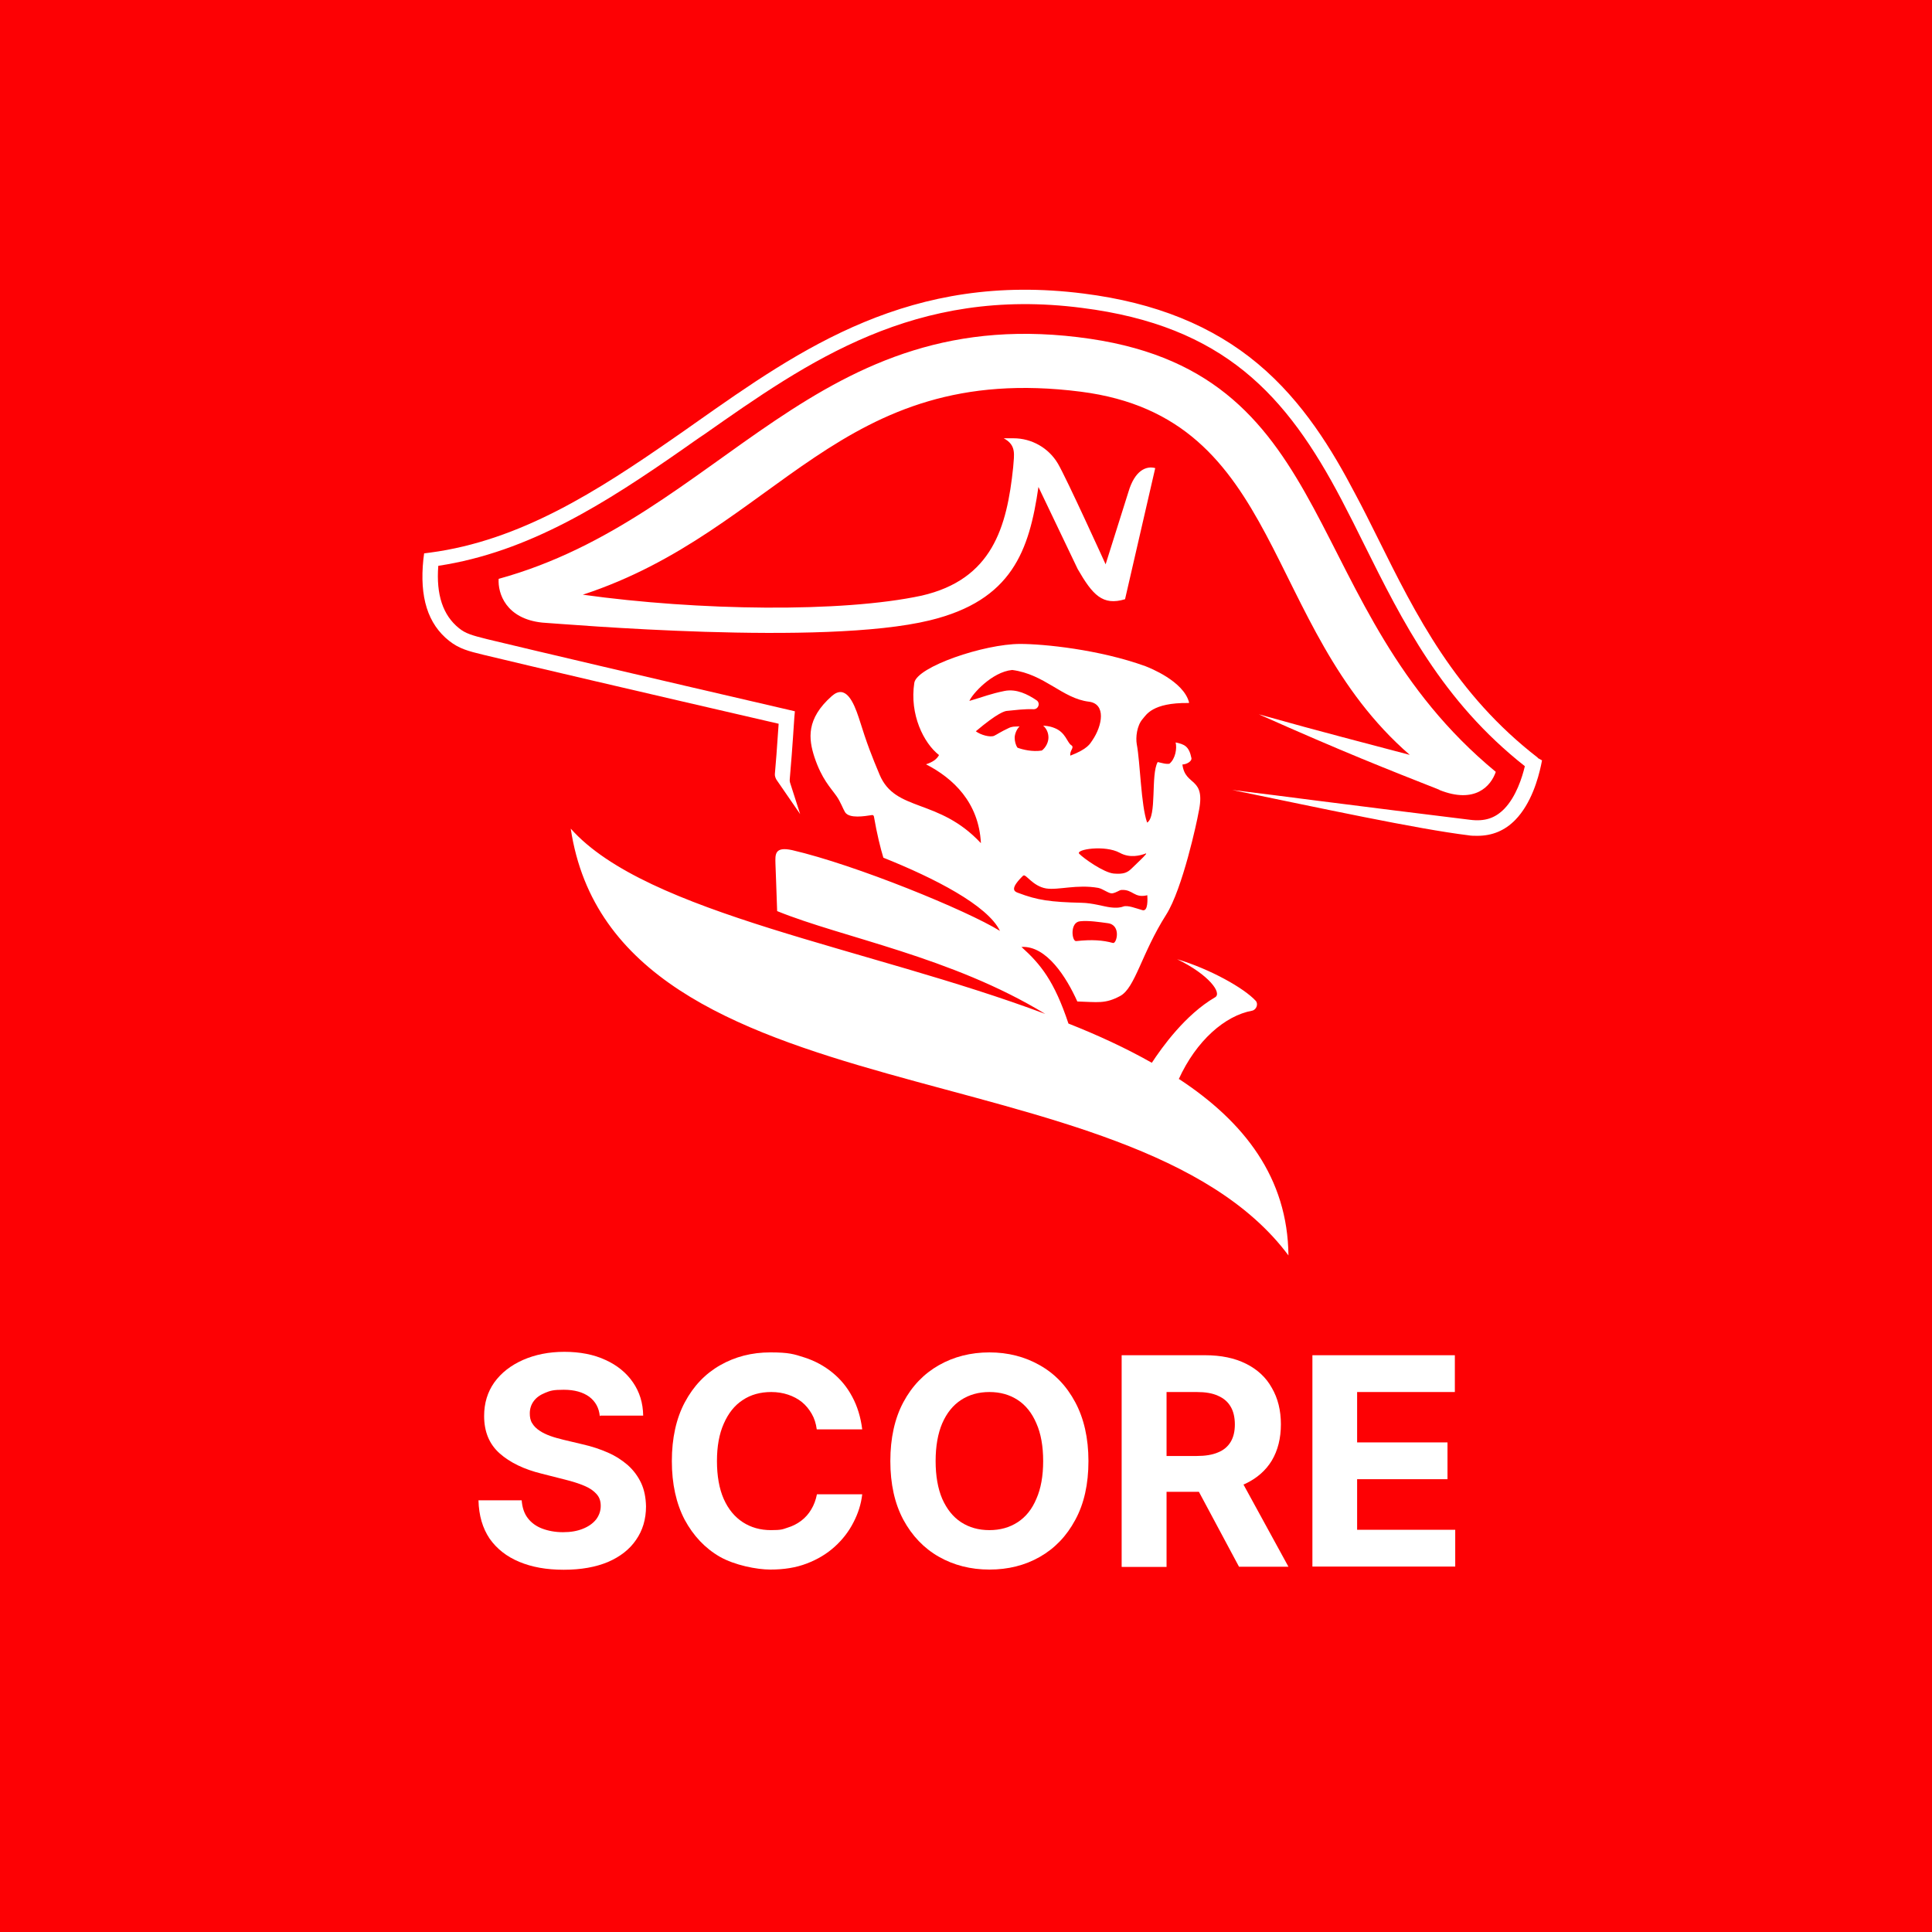 <?xml version="1.0" encoding="UTF-8"?>
<svg id="Laag_1" xmlns="http://www.w3.org/2000/svg" version="1.1" viewBox="0 0 1024 1024">
  <!-- Generator: Adobe Illustrator 29.2.1, SVG Export Plug-In . SVG Version: 2.1.0 Build 116)  -->
  <defs>
    <style>
      .st0 {
        fill: #fd0104;
      }

      .st1 {
        fill: #fff;
      }
    </style>
  </defs>
  <rect class="st0" width="1024" height="1024"/>
  <path class="st1" d="M624.7,572.1c9.4-20.7,24.7-33.8,38.9-36.4,2.4-.5,3.4-3.6,2-5.2-6.1-6.7-24-16.8-41.7-22.1,16.9,8.2,24,18,20.1,20.2-15.8,9.2-28.2,26.6-33.5,34.7-13.6-7.7-28.5-14.6-44.2-20.8-7.5-22.5-14.7-31.4-24.9-40.6,13.3-.8,23.9,16.2,29.6,28.9,10.7.3,14.7,1.4,22.7-2.9,8-4.3,11.3-22.5,24.4-43.1,8.7-13.7,16.4-49.7,17.1-53.9,4.3-19.6-7-13.7-8.5-25.7,2.5-.1,5-1.8,4.8-3.3-1.3-6.5-3.8-7.4-8.4-8.4.8,3.1-.1,8.7-3.3,11.3-.9.1-2.1.1-3.6-.3,0,0-1.6-.4-2.6-.6-3.8,6.7-.3,28.9-5.6,32.1-3.3-9.3-3.6-31.5-5.5-41.6-.6-3.5,0-9.7,3.1-13.3,1.9-2.1,5-8.7,24.2-8.5.1,0,.3,0,.4-.1v-.3c-3-11.2-20.8-18.2-23.1-19.1-24.6-8.9-54-11.8-66.4-11.8-19.1,0-54.7,12.1-56.1,20.6-2.6,16.8,5,32,13.1,38.3-1.3,2.4-3.6,3.8-6.9,4.9,14.4,7.4,28,20.2,29.1,41.8-22.5-24.1-45.3-16.3-53.7-36.3-4.1-9.8-6.5-15.7-11-30.1-2.8-8.5-7-18-14.3-11.6-13.7,12.1-12.4,22.7-9.2,32.5,3.9,11.6,8.4,15.9,11.7,20.6,2,2.8,3.5,6.9,4.5,8.5,2.3,3.5,10.3,2.1,14.3,1.5.5-.1.9.3,1,.8,1.6,9.3,3.5,16.9,5,21.8,27,10.8,55.2,25.2,61.8,38.8-17.6-10.9-76.5-35-110.1-42.8-9.5-2.1-9,2.4-8.9,7.2.1,3.9.6,14.6.9,25.1,34.6,14.1,92.4,24.2,142.1,54.5-93.8-35.2-211.2-52.9-251.5-98.2,23.5,156.4,297.1,114.4,380.4,226.2-.4-41.1-23.3-70.7-58-93.5h0ZM589.9,499.8c-5.4-1.5-11.2-1.9-19.5-1-2.3.3-3.5-9.9,2-10.5,4.6-.5,10.2.4,14.7,1,7.3.9,4.8,11,2.8,10.5ZM607.1,452.3c.3-.1.5.3.3.4-1.5,1.9-4.6,4.6-7.7,7.7-2,1.9-3.9,3.1-9.4,2.6-5.3-.5-15.9-8-18.3-10.5-2.1-2.3,13.6-4.8,21.5-.5,5.4,3,11,1.4,13.7.4ZM526.9,390c-2.1.9-7-.4-9.7-2.4,11.7-9.9,15.4-10.7,16.4-10.8,4.1-.4,9.4-1.1,14.2-.9,2.6.1,3.8-3.4,1.5-4.8-4.6-3.1-10.5-6.1-16.8-4.9-7.8,1.6-10.5,2.9-18.7,5.3,1.3-3.4,11.9-15.4,22.7-16.4,17.3,2.3,26.6,15.1,40.6,16.8,9.2,1.1,7.3,12.6,1.8,20.6-1.1,1.6-2.4,4.5-11.6,8-.5-2.8,2.5-4.3.4-5.6-2.1-1.4-2.9-6.7-8.7-9-1.5-.6-3-1.1-6.1-1.3,1.8,1.6,2.8,3.8,2.8,6.3s-1.4,5.3-3.5,6.9c-5,.8-10.2-.5-12.9-1.5-1-1.4-1.5-3.5-1.5-5.3s1-4.5,2.6-6c-.9,0-1.6.1-2.5.1s-2.4.3-3.3.8c-4.1,1.9-6.4,3.5-7.7,4.1h0ZM542.4,464.1c1.3-1.1,4.9,5.6,12.1,6.8,6.5,1,16.2-2.3,27.6-.3,2.5.5,5.6,3.1,7.4,2.9,2.3-.4,3.5-1.6,4.8-1.8,6.3-.4,6.7,4.5,13.8,2.8.1,1.9.5,8.8-2.6,7.9-3.3-.9-7.8-2.8-10.2-1.9-1,.4-3.1.9-6.9.4-3.3-.4-9.3-2.3-15.1-2.4-16.7-.4-23.5-1.4-33.5-5.2-2.5-.8-4.6-2.3,2.6-9.3h0Z"/>
  <path class="st1" d="M815.2,401.7c-43.8-33.8-64.7-75.7-84.9-116.4-4.1-8.2-7.9-15.9-12.1-23.7-11.9-22.7-27.4-48.6-51.4-68.7-24.1-20.2-54.4-32.5-92.4-37.3-91.7-11.7-149.8,29.1-205.9,68.6-3.6,2.5-7.3,5.2-11,7.7-41.1,28.6-81.9,54.7-129.6,61l-3.1.4-.4,3.1c-2.1,20.1,2.3,34.3,13.7,43.3,5.2,4.1,10,5.4,18.3,7.4,26.6,6.4,79.2,18.7,156.3,36.5-.8,11.9-1.6,22.6-2,26.6-.1,1,.3,2.1.8,3l12.6,18.3-5.2-16.2c-.3-.8-.4-1.6-.3-2.5.4-4.1,1.5-18.2,2.4-32.3l.3-3.5-3.4-.8c-79-18.3-132.6-30.9-159.6-37.4-8-2-11.6-3-15.1-5.9-8.4-6.8-12.1-17.6-10.9-33,48.2-7.3,88.9-33.4,129.9-62,3.6-2.5,7.3-5.2,11.1-7.7,54.9-38.5,111.6-78.5,200.2-67,75.1,9.5,108.4,46.1,137.6,101.8,4,7.7,7.9,15.3,11.9,23.5,20.3,40.8,41.3,83,85.2,117.6-1.4,5.9-4.6,16.1-10.9,22.6-4.9,5-10.4,6.8-18.2,5.8-26.9-3.3-52.6-6.5-82.4-10.3-13.4-1.8-27.7-3.5-43.6-5.5,47.1,9.7,98.1,20.7,125,24,1.6.3,3.3.3,4.9.3,8,0,14.6-2.8,20.1-8.4,8.5-8.7,12.2-22,13.7-29.1l.5-2.5-2.4-1.3Z"/>
  <path class="st1" d="M762.9,418.6c-28.1-11.1-49.9-19.6-95.7-40,35.6,10,56.4,15.2,80,21.5-79-68.6-66.1-178.7-174.4-192.5-128.5-16.4-159.7,73.4-263.9,107.6,61.1,8.5,137.2,9.6,179.6.5,37.4-8.6,45.2-36.2,48.5-68,.5-6.9,1.8-11.7-5-15.4h5.2c9.6,0,18.6,5.1,23.5,13.4,4.6,7.8,25.3,53.4,25.3,53.4l12.1-38.4c3.4-11.5,9.5-13.9,14.2-12.6l-16,69.5c-11.9,3.6-17.2-2.3-25.1-16,0,0-20.8-43.5-20.8-43.5-4.9,33.7-13.9,60.1-57.6,70.7-56.7,13.8-192.5,2-205.3,1.2-19.4-2-23.7-15.6-23.2-23.2,118.8-32.7,167.6-148.8,313.7-127.2,134.1,19.9,109.6,142.7,214.8,229.5-2.5,7.4-10.9,17.2-29.9,9.6Z"/>
  <path class="st1" d="M317.9,750.6c-.4-4.4-2.3-7.8-5.6-10.3-3.3-2.4-7.8-3.7-13.5-3.7s-7.1.5-9.8,1.6c-2.7,1.1-4.7,2.5-6.1,4.4-1.4,1.9-2.1,4.1-2.1,6.5,0,2,.3,3.8,1.3,5.3.9,1.5,2.2,2.8,3.9,3.9,1.6,1.1,3.5,2,5.7,2.8,2.2.8,4.5,1.4,6.9,2l10.1,2.4c4.9,1.1,9.4,2.6,13.5,4.4,4.1,1.8,7.6,4.1,10.6,6.7,3,2.7,5.3,5.8,7,9.4,1.7,3.6,2.5,7.8,2.6,12.4,0,6.9-1.8,12.8-5.3,17.8-3.4,5-8.4,8.9-14.9,11.7-6.5,2.7-14.2,4.1-23.4,4.1s-16.9-1.4-23.6-4.2c-6.7-2.8-11.9-6.9-15.7-12.3-3.7-5.5-5.7-12.2-5.9-20.3h22.9c.3,3.8,1.3,6.9,3.2,9.4,1.9,2.5,4.5,4.4,7.7,5.6,3.2,1.2,6.9,1.9,11,1.9s7.5-.6,10.5-1.8c3-1.2,5.3-2.8,7-4.9,1.6-2.1,2.5-4.5,2.5-7.2s-.7-4.6-2.2-6.3c-1.5-1.7-3.6-3.2-6.5-4.4-2.8-1.2-6.3-2.3-10.3-3.3l-12.2-3.1c-9.4-2.3-16.9-5.9-22.4-10.8-5.5-4.9-8.2-11.5-8.2-19.8,0-6.8,1.8-12.7,5.4-17.8,3.7-5.1,8.7-9,15.2-11.9,6.4-2.8,13.7-4.3,21.9-4.3s15.6,1.4,21.8,4.3c6.2,2.8,11.1,6.8,14.6,11.9,3.5,5.1,5.3,10.9,5.4,17.6h-22.7Z"/>
  <path class="st1" d="M456.9,757.6h-24c-.4-3.1-1.3-5.9-2.7-8.3-1.4-2.4-3.1-4.5-5.2-6.2-2.1-1.7-4.6-3-7.3-3.9-2.7-.9-5.7-1.4-8.9-1.4-5.8,0-10.9,1.4-15.2,4.3-4.3,2.8-7.6,7-10,12.5-2.4,5.4-3.6,12-3.6,19.8s1.2,14.7,3.6,20.1c2.4,5.4,5.8,9.5,10.1,12.3s9.3,4.2,14.9,4.2,6.1-.4,8.8-1.3c2.7-.8,5.2-2.1,7.3-3.7,2.1-1.6,3.9-3.6,5.3-6,1.4-2.3,2.4-5,3-8h24c-.6,5.3-2.2,10.2-4.7,15-2.4,4.7-5.7,9-9.9,12.8-4.1,3.7-9,6.7-14.8,8.9-5.7,2.2-12.1,3.2-19.3,3.2s-18.9-2.3-26.8-6.8c-7.8-4.5-14-11.1-18.6-19.6-4.5-8.6-6.8-19-6.8-31.1s2.3-22.6,6.9-31.2c4.6-8.6,10.8-15.1,18.7-19.6,7.9-4.5,16.7-6.8,26.6-6.8s12.5.9,18.1,2.7c5.6,1.8,10.5,4.5,14.8,8,4.3,3.5,7.8,7.7,10.5,12.8,2.7,5,4.5,10.8,5.3,17.3Z"/>
  <path class="st1" d="M576.9,774.4c0,12.2-2.3,22.6-7,31.2-4.6,8.6-10.9,15.1-18.8,19.6-7.9,4.5-16.8,6.7-26.7,6.7s-18.9-2.3-26.8-6.8c-7.9-4.5-14.2-11.1-18.8-19.6-4.6-8.6-6.9-19-6.9-31.1s2.3-22.6,6.9-31.2c4.6-8.6,10.9-15.1,18.8-19.6,7.9-4.5,16.9-6.8,26.8-6.8s18.8,2.3,26.7,6.8c8,4.5,14.2,11,18.8,19.6,4.6,8.6,7,19,7,31.2ZM552.9,774.4c0-7.9-1.2-14.6-3.6-20-2.3-5.4-5.6-9.6-9.9-12.4-4.3-2.8-9.3-4.2-15-4.2s-10.7,1.4-15,4.2c-4.3,2.8-7.6,6.9-10,12.4-2.3,5.4-3.5,12.1-3.5,20s1.2,14.6,3.5,20c2.4,5.4,5.7,9.6,10,12.4,4.3,2.8,9.3,4.2,15,4.2s10.7-1.4,15-4.2c4.3-2.8,7.6-6.9,9.9-12.4,2.4-5.4,3.6-12.1,3.6-20Z"/>
  <path class="st1" d="M594.5,830.4v-112.1h44.2c8.5,0,15.7,1.5,21.7,4.5,6,3,10.6,7.2,13.7,12.8,3.2,5.5,4.8,11.9,4.8,19.3s-1.6,13.8-4.8,19.2c-3.2,5.3-7.9,9.4-14,12.3-6.1,2.8-13.4,4.3-22,4.3h-29.6v-19h25.8c4.5,0,8.3-.6,11.3-1.9,3-1.2,5.2-3.1,6.7-5.6,1.5-2.5,2.2-5.6,2.2-9.2s-.7-6.9-2.2-9.4c-1.5-2.6-3.7-4.5-6.7-5.8-3-1.4-6.8-2-11.3-2h-16v92.7h-23.7ZM655,779.4l27.9,51h-26.2l-27.3-51h25.6Z"/>
  <path class="st1" d="M695.6,830.4v-112.1h75.5v19.5h-51.8v26.7h47.9v19.5h-47.9v26.8h52v19.5h-75.7Z"/>
</svg>